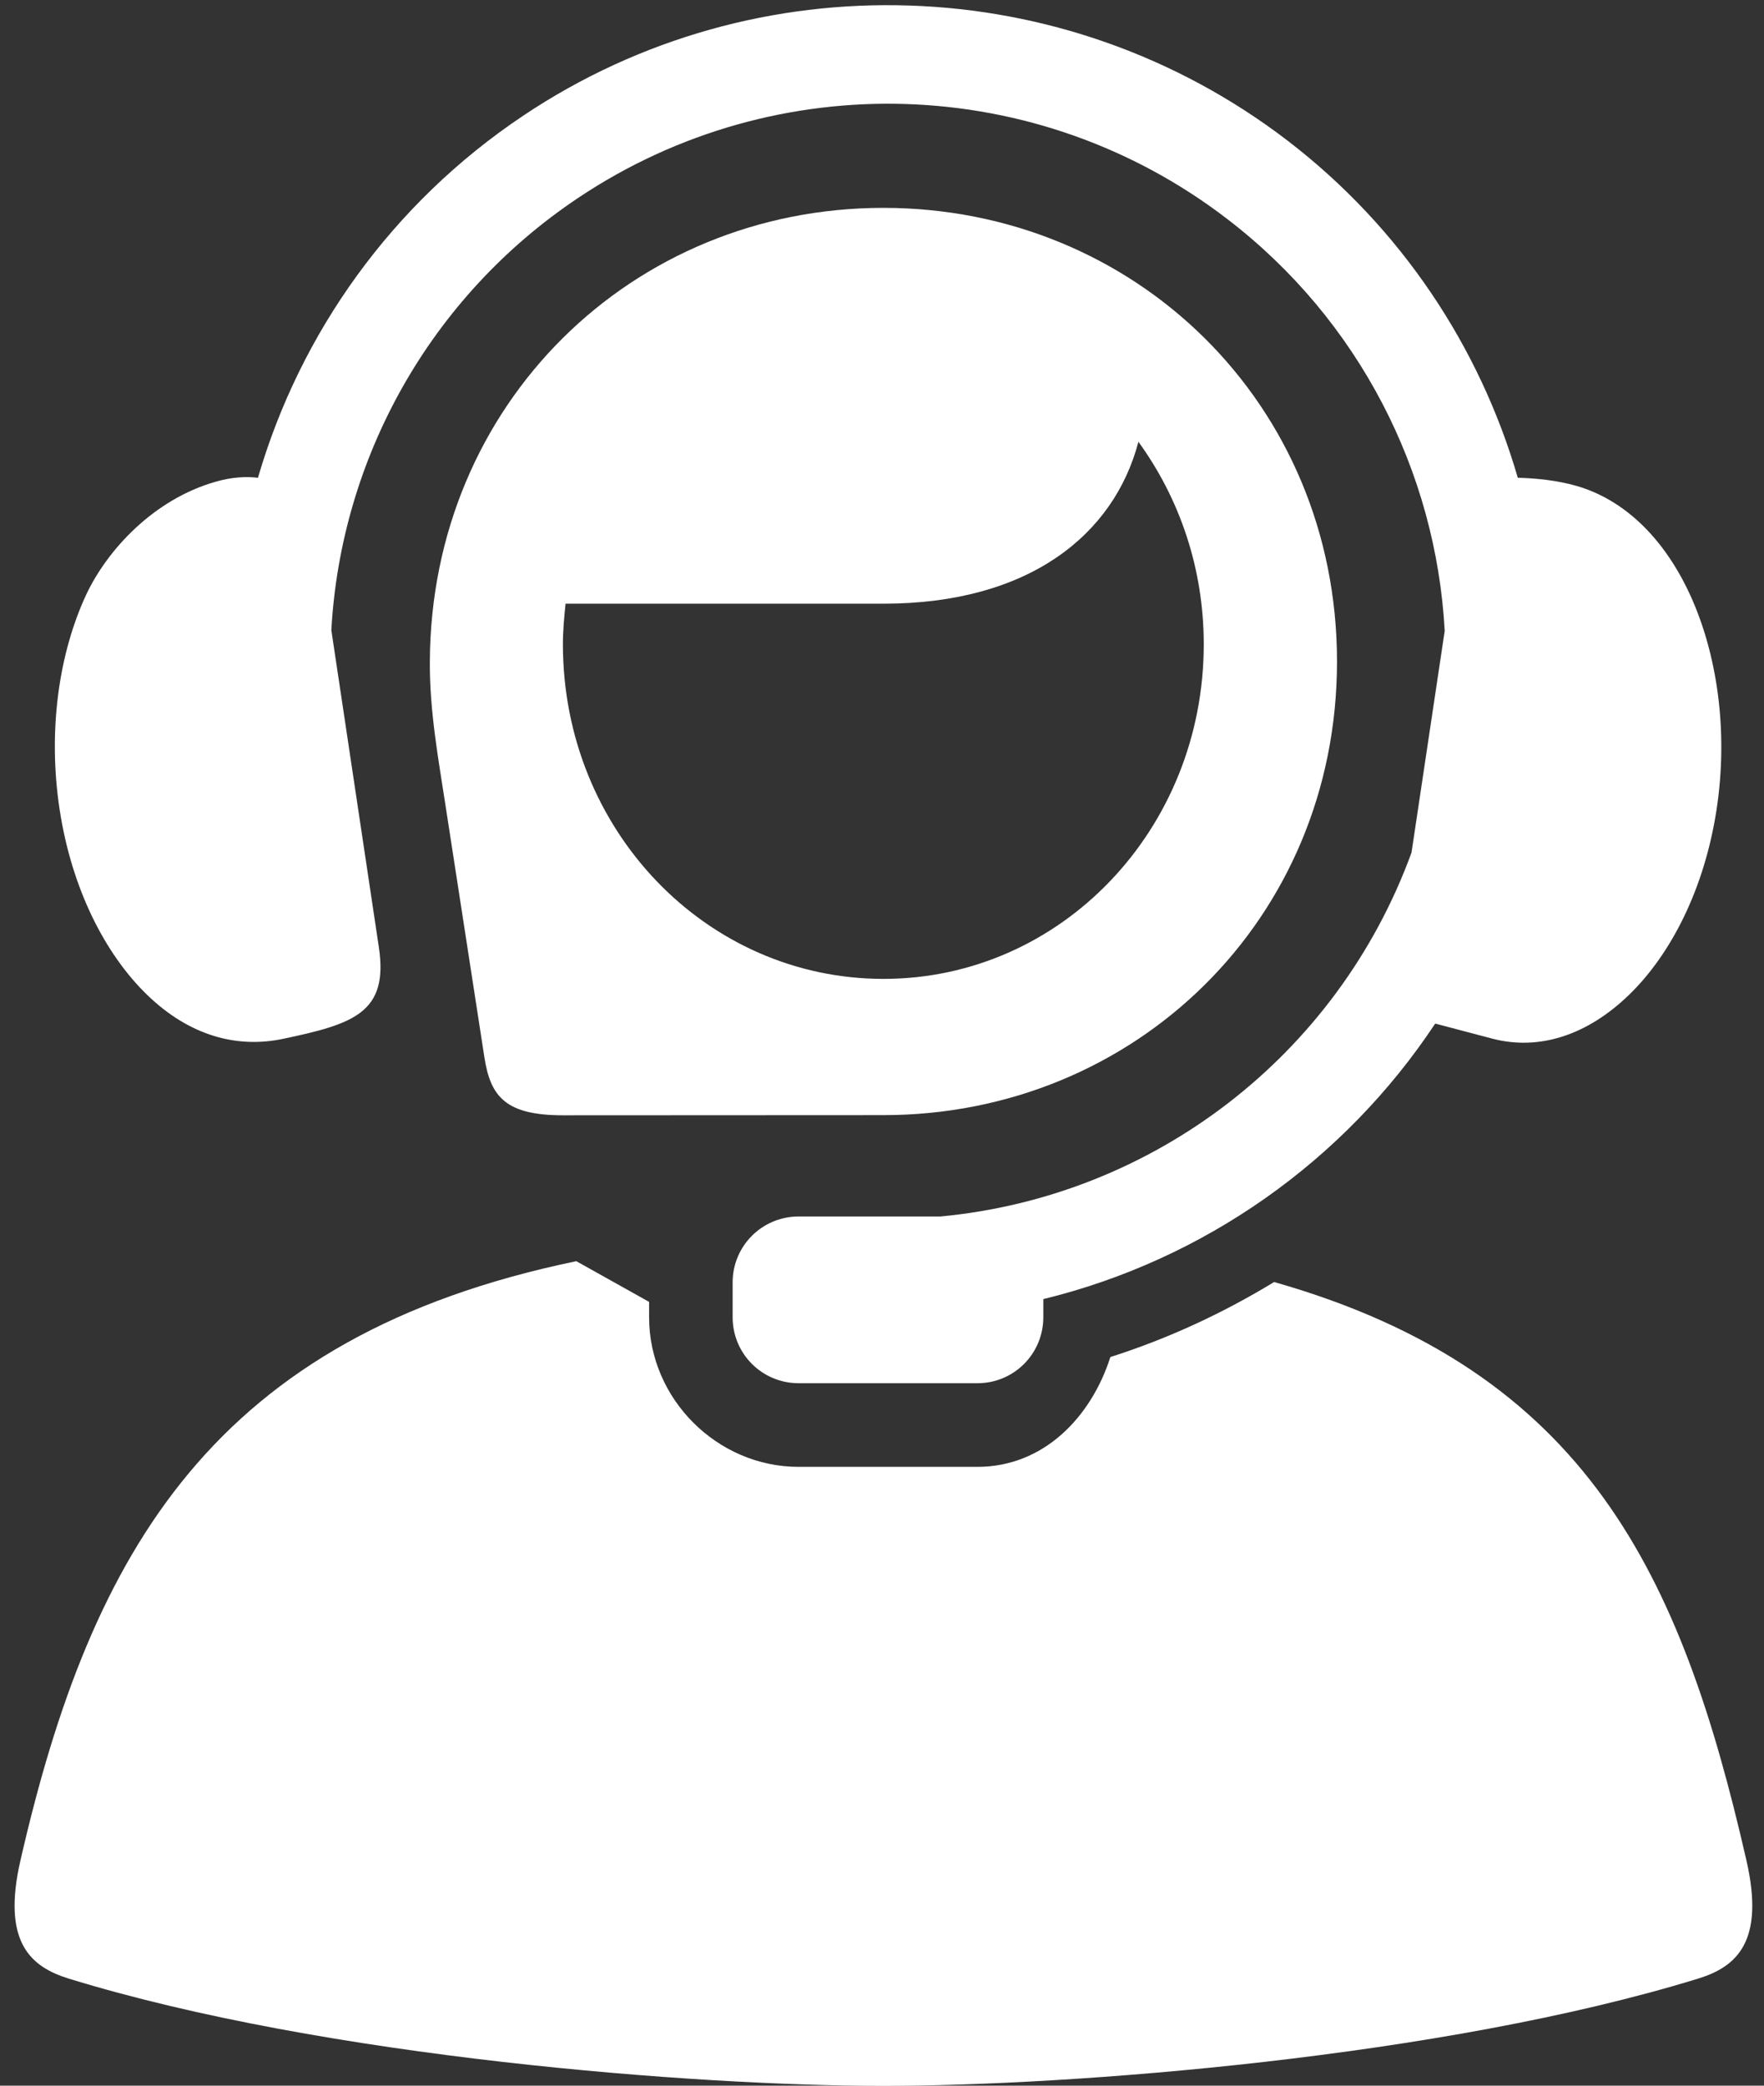 <?xml version="1.0" encoding="UTF-8" standalone="no"?><svg xmlns="http://www.w3.org/2000/svg" xmlns:xlink="http://www.w3.org/1999/xlink" fill="#ffffff" height="79.8" preserveAspectRatio="xMidYMid meet" version="1" viewBox="11.2 5.0 67.5 79.8" width="67.5" zoomAndPan="magnify"><rect x="11.2" y="5.0" width="67.5" height="79.8" fill="#333333" stroke="none"/><g id="change1_1"><path clip-rule="evenodd" d="M46.002,5.212c-5.131-0.172-10.313,1.224-14.781,4.214 c-5.025,3.36-8.537,8.312-10.15,13.854c-0.447-0.052-0.979-0.033-1.614,0.15c-2.376,0.672-4.157,2.615-4.959,4.323 c-1.037,2.229-1.479,5.183-1.016,8.224c0.464,3.036,1.745,5.536,3.349,7.088c1.604,1.553,3.422,2.063,5.225,1.677 c2.682-0.566,4.016-1,3.641-3.5l-1.818-12.129c0.363-6.568,3.766-12.746,9.447-16.543c7.605-5.083,17.584-4.76,24.84,0.813 c5.047,3.87,7.984,9.672,8.316,15.755l-1.27,8.483c-2.84,7.776-9.881,13.158-18.027,13.923h-5.426c-1.396,0-2.525,1.125-2.525,2.525 v1.328c0,1.401,1.129,2.526,2.525,2.526h6.844c1.395,0,2.52-1.125,2.52-2.526v-0.692c6.141-1.5,11.506-5.276,14.996-10.542 l2.191,0.578c1.781,0.464,3.621-0.124,5.225-1.677c1.604-1.552,2.885-4.052,3.35-7.088c0.463-3.042,0.01-5.99-1.016-8.224 c-1.031-2.235-2.574-3.651-4.344-4.161c-0.746-0.214-1.547-0.292-2.246-0.312c-1.457-5.011-4.469-9.568-8.807-12.896 C56.205,7.114,51.127,5.379,46.002,5.212z" fill="inherit" fill-rule="evenodd"/></g><g id="change1_2"><path clip-rule="evenodd" d="M54.762,21.904c1.563,2.152,2.5,4.824,2.5,7.746 c0,7.093-5.469,12.803-12.254,12.803c-6.797,0-12.268-5.709-12.268-12.803c0-0.527,0.049-1.047,0.102-1.552h12.16 C50.57,28.098,53.824,25.467,54.762,21.904z M45.002,12.953c-9.609,0-17.313,7.495-17.354,17.364 c-0.012,1.886,0.328,3.729,0.613,5.588l1.475,9.552c0.234,1.516,0.828,2.215,3.01,2.215l12.256-0.006 c9.619,0,17.359-7.485,17.359-17.354C62.361,20.441,54.621,12.953,45.002,12.953z" fill="inherit" fill-rule="evenodd"/></g><g id="change1_3"><path d="M33.252,53.254C19.398,56.123,14.7,64.327,11.992,76.14c-0.746,3.192,0.406,4.12,1.838,4.563 c9.834,3.026,24.031,4.104,31.172,4.104s21.344-1.078,31.178-4.104c1.432-0.443,2.582-1.37,1.838-4.563 c-2.49-10.875-6.072-18.678-18.063-22.089c-1.959,1.192-4.057,2.167-6.266,2.87c-0.74,2.312-2.563,4.202-5.088,4.202h-6.844 c-3.115,0-5.719-2.604-5.719-5.719v-0.593L33.252,53.254z" fill="inherit"/></g></svg>